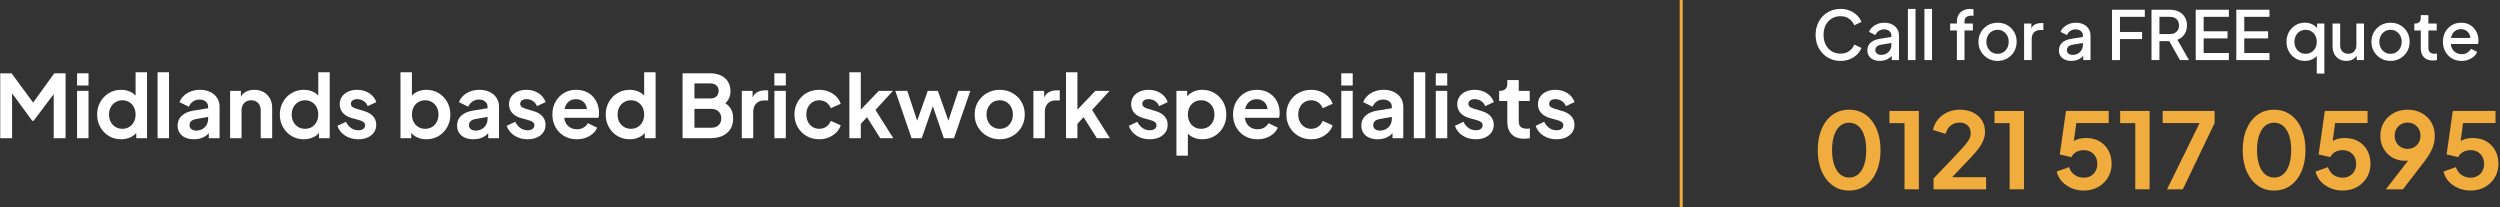 <?xml version="1.0" encoding="UTF-8"?> <svg xmlns="http://www.w3.org/2000/svg" xmlns:xlink="http://www.w3.org/1999/xlink" width="832px" height="69px" viewBox="0 0 832 69" version="1.1"><rect x="0" y="0" width="832" height="69" fill="#333333" stroke="none"/><title>Group 12</title><g id="Page-1" stroke="none" stroke-width="1" fill="none" fill-rule="evenodd"><g id="Home" transform="translate(-1024, -3432)"><g id="Group-9" transform="translate(856, 2753)"><g id="Rectangle:-Grey" transform="translate(106, 629)"><g id="Group-12" transform="translate(62.074, 50)"><g id="Midlands-based-Brick" transform="translate(0, 24.047)" fill="#FFFFFF" fill-rule="nonzero"><polygon id="Path" points="0 21.953 0 0.348 3.77 0.348 11.868 11.339 10.063 11.339 17.98 0.348 21.75 0.348 21.75 21.953 17.799 21.953 17.799 4.85 19.336 5.227 11.107 16.153 10.643 16.153 2.639 5.227 3.951 4.85 3.951 21.953"></polygon><path d="M25.578,21.953 L25.578,6.191 L29.384,6.191 L29.384,21.953 L25.578,21.953 Z M25.578,4.408 L25.578,0.348 L29.384,0.348 L29.384,4.408 L25.578,4.408 Z" id="Shape"></path><path d="M40.237,22.301 C38.715,22.301 37.352,21.937 36.148,21.21 C34.945,20.482 33.995,19.494 33.299,18.245 C32.603,16.995 32.255,15.604 32.255,14.072 C32.255,12.521 32.607,11.125 33.31,9.885 C34.013,8.646 34.966,7.662 36.167,6.935 C37.368,6.207 38.717,5.843 40.216,5.843 C41.419,5.843 42.489,6.079 43.424,6.55 C44.359,7.022 45.097,7.678 45.639,8.519 L45.051,9.323 L45.051,0 L48.858,0 L48.858,21.953 L45.269,21.953 L45.269,18.908 L45.66,19.662 C45.119,20.522 44.366,21.177 43.402,21.627 C42.438,22.076 41.383,22.301 40.237,22.301 Z M40.658,18.821 C41.514,18.821 42.271,18.618 42.931,18.212 C43.591,17.806 44.109,17.244 44.486,16.526 C44.863,15.809 45.051,14.991 45.051,14.072 C45.051,13.154 44.863,12.336 44.486,11.618 C44.109,10.9 43.591,10.338 42.931,9.932 C42.271,9.527 41.514,9.323 40.658,9.323 C39.807,9.323 39.042,9.53 38.363,9.943 C37.684,10.357 37.155,10.917 36.776,11.625 C36.396,12.333 36.206,13.149 36.206,14.072 C36.206,14.991 36.396,15.809 36.776,16.526 C37.155,17.244 37.683,17.806 38.36,18.212 C39.036,18.618 39.803,18.821 40.658,18.821 Z" id="Shape"></path><polygon id="Path" points="52.367 21.953 52.367 0 56.173 0 56.173 21.953"></polygon><path d="M64.481,22.301 C63.38,22.301 62.42,22.116 61.603,21.746 C60.786,21.377 60.156,20.852 59.711,20.173 C59.266,19.494 59.044,18.693 59.044,17.77 C59.044,16.9 59.24,16.124 59.631,15.443 C60.023,14.761 60.626,14.188 61.44,13.724 C62.255,13.26 63.276,12.932 64.503,12.738 L69.658,11.897 L69.658,14.783 L65.221,15.559 C64.477,15.694 63.92,15.932 63.55,16.273 C63.18,16.613 62.995,17.069 62.995,17.639 C62.995,18.176 63.202,18.606 63.615,18.93 C64.028,19.254 64.547,19.416 65.17,19.416 C65.973,19.416 66.676,19.243 67.28,18.897 C67.884,18.552 68.354,18.083 68.69,17.491 C69.026,16.899 69.194,16.245 69.194,15.53 L69.194,11.455 C69.194,10.774 68.932,10.208 68.407,9.758 C67.883,9.309 67.181,9.084 66.301,9.084 C65.484,9.084 64.765,9.303 64.144,9.74 C63.523,10.178 63.068,10.752 62.778,11.462 L59.675,9.954 C59.979,9.123 60.464,8.4 61.128,7.787 C61.793,7.173 62.582,6.695 63.495,6.355 C64.409,6.014 65.395,5.843 66.454,5.843 C67.739,5.843 68.876,6.08 69.865,6.554 C70.853,7.028 71.623,7.685 72.174,8.526 C72.725,9.367 73,10.343 73,11.455 L73,21.953 L69.412,21.953 L69.412,19.263 L70.231,19.212 C69.815,19.88 69.326,20.443 68.763,20.902 C68.2,21.361 67.562,21.709 66.849,21.946 C66.136,22.183 65.347,22.301 64.481,22.301 Z" id="Path"></path><path d="M76.509,21.953 L76.509,6.191 L80.098,6.191 L80.098,9.294 L79.801,8.743 C80.173,7.782 80.777,7.058 81.613,6.572 C82.449,6.086 83.426,5.843 84.542,5.843 C85.717,5.843 86.751,6.095 87.645,6.598 C88.539,7.1 89.239,7.799 89.744,8.693 C90.249,9.587 90.502,10.624 90.502,11.803 L90.502,21.953 L86.695,21.953 L86.695,12.702 C86.695,12.001 86.563,11.402 86.297,10.904 C86.031,10.406 85.658,10.018 85.178,9.74 C84.698,9.462 84.146,9.323 83.522,9.323 C82.897,9.323 82.341,9.462 81.853,9.74 C81.364,10.018 80.986,10.407 80.718,10.908 C80.45,11.408 80.316,12.006 80.316,12.702 L80.316,21.953 L76.509,21.953 Z" id="Path"></path><path d="M101.036,22.301 C99.513,22.301 98.15,21.937 96.947,21.21 C95.743,20.482 94.794,19.494 94.098,18.245 C93.402,16.995 93.054,15.604 93.054,14.072 C93.054,12.521 93.405,11.125 94.109,9.885 C94.812,8.646 95.764,7.662 96.965,6.935 C98.166,6.207 99.516,5.843 101.014,5.843 C102.218,5.843 103.287,6.079 104.222,6.55 C105.158,7.022 105.896,7.678 106.437,8.519 L105.85,9.323 L105.85,0 L109.656,0 L109.656,21.953 L106.067,21.953 L106.067,18.908 L106.459,19.662 C105.918,20.522 105.165,21.177 104.201,21.627 C103.236,22.076 102.181,22.301 101.036,22.301 Z M101.457,18.821 C102.312,18.821 103.07,18.618 103.729,18.212 C104.389,17.806 104.907,17.244 105.284,16.526 C105.662,15.809 105.85,14.991 105.85,14.072 C105.85,13.154 105.662,12.336 105.284,11.618 C104.907,10.9 104.389,10.338 103.729,9.932 C103.07,9.527 102.312,9.323 101.457,9.323 C100.606,9.323 99.841,9.53 99.162,9.943 C98.483,10.357 97.954,10.917 97.574,11.625 C97.195,12.333 97.005,13.149 97.005,14.072 C97.005,14.991 97.195,15.809 97.574,16.526 C97.954,17.244 98.482,17.806 99.158,18.212 C99.835,18.618 100.601,18.821 101.457,18.821 Z" id="Shape"></path><path d="M119.168,22.301 C117.491,22.301 116.03,21.899 114.786,21.094 C113.541,20.289 112.682,19.203 112.208,17.835 L115.058,16.486 C115.473,17.361 116.042,18.05 116.765,18.553 C117.487,19.055 118.289,19.307 119.168,19.307 C119.864,19.307 120.415,19.156 120.821,18.854 C121.227,18.552 121.43,18.142 121.43,17.625 C121.43,17.315 121.348,17.059 121.184,16.856 C121.019,16.653 120.799,16.479 120.524,16.334 C120.249,16.189 119.942,16.071 119.603,15.979 L117.022,15.254 C115.693,14.877 114.688,14.289 114.006,13.489 C113.325,12.689 112.984,11.747 112.984,10.665 C112.984,9.698 113.231,8.855 113.724,8.134 C114.216,7.414 114.903,6.852 115.782,6.449 C116.662,6.045 117.665,5.843 118.791,5.843 C120.28,5.843 121.597,6.201 122.743,6.917 C123.888,7.632 124.698,8.635 125.171,9.925 L122.293,11.274 C122.022,10.563 121.568,9.998 120.93,9.577 C120.292,9.157 119.572,8.947 118.769,8.947 C118.132,8.947 117.628,9.089 117.258,9.374 C116.888,9.659 116.703,10.039 116.703,10.512 C116.703,10.803 116.781,11.051 116.935,11.259 C117.09,11.467 117.31,11.641 117.595,11.781 C117.88,11.921 118.202,12.045 118.559,12.151 L121.097,12.905 C122.397,13.287 123.396,13.868 124.095,14.649 C124.793,15.429 125.142,16.378 125.142,17.494 C125.142,18.446 124.891,19.283 124.388,20.003 C123.886,20.723 123.19,21.286 122.3,21.692 C121.411,22.098 120.367,22.301 119.168,22.301 Z" id="Path"></path><path d="M141.825,22.301 C140.679,22.301 139.628,22.076 138.671,21.627 C137.714,21.177 136.957,20.522 136.401,19.662 L136.793,18.908 L136.793,21.953 L133.204,21.953 L133.204,0 L137.011,0 L137.011,9.323 L136.423,8.519 C136.969,7.678 137.709,7.022 138.642,6.55 C139.575,6.079 140.643,5.843 141.846,5.843 C143.345,5.843 144.694,6.207 145.895,6.935 C147.096,7.662 148.049,8.646 148.752,9.885 C149.455,11.125 149.807,12.521 149.807,14.072 C149.807,15.604 149.459,16.995 148.763,18.245 C148.067,19.494 147.118,20.482 145.917,21.21 C144.716,21.937 143.352,22.301 141.825,22.301 Z M141.404,18.821 C142.274,18.821 143.044,18.618 143.713,18.212 C144.383,17.806 144.907,17.244 145.286,16.526 C145.666,15.809 145.856,14.991 145.856,14.072 C145.856,13.149 145.666,12.333 145.286,11.625 C144.907,10.917 144.383,10.357 143.713,9.943 C143.044,9.53 142.274,9.323 141.404,9.323 C140.563,9.323 139.809,9.527 139.142,9.932 C138.475,10.338 137.953,10.9 137.576,11.618 C137.199,12.336 137.011,13.154 137.011,14.072 C137.011,14.991 137.199,15.809 137.576,16.526 C137.953,17.244 138.475,17.806 139.142,18.212 C139.809,18.618 140.563,18.821 141.404,18.821 Z" id="Shape"></path><path d="M157.477,22.301 C156.375,22.301 155.416,22.116 154.599,21.746 C153.782,21.377 153.151,20.852 152.707,20.173 C152.262,19.494 152.04,18.693 152.04,17.77 C152.04,16.9 152.236,16.124 152.627,15.443 C153.018,14.761 153.621,14.188 154.436,13.724 C155.25,13.26 156.271,12.932 157.499,12.738 L162.654,11.897 L162.654,14.783 L158.217,15.559 C157.472,15.694 156.915,15.932 156.546,16.273 C156.176,16.613 155.991,17.069 155.991,17.639 C155.991,18.176 156.198,18.606 156.611,18.93 C157.024,19.254 157.542,19.416 158.166,19.416 C158.968,19.416 159.672,19.243 160.276,18.897 C160.88,18.552 161.35,18.083 161.686,17.491 C162.022,16.899 162.19,16.245 162.19,15.53 L162.19,11.455 C162.19,10.774 161.928,10.208 161.403,9.758 C160.879,9.309 160.177,9.084 159.297,9.084 C158.48,9.084 157.761,9.303 157.14,9.74 C156.519,10.178 156.064,10.752 155.774,11.462 L152.671,9.954 C152.975,9.123 153.46,8.4 154.124,7.787 C154.789,7.173 155.578,6.695 156.491,6.355 C157.405,6.014 158.391,5.843 159.449,5.843 C160.735,5.843 161.872,6.08 162.86,6.554 C163.849,7.028 164.619,7.685 165.169,8.526 C165.72,9.367 165.996,10.343 165.996,11.455 L165.996,21.953 L162.407,21.953 L162.407,19.263 L163.226,19.212 C162.811,19.88 162.321,20.443 161.758,20.902 C161.195,21.361 160.557,21.709 159.844,21.946 C159.131,22.183 158.342,22.301 157.477,22.301 Z" id="Path"></path><path d="M175.508,22.301 C173.831,22.301 172.37,21.899 171.125,21.094 C169.881,20.289 169.022,19.203 168.548,17.835 L171.397,16.486 C171.813,17.361 172.382,18.05 173.105,18.553 C173.827,19.055 174.628,19.307 175.508,19.307 C176.204,19.307 176.755,19.156 177.161,18.854 C177.567,18.552 177.77,18.142 177.77,17.625 C177.77,17.315 177.688,17.059 177.524,16.856 C177.359,16.653 177.139,16.479 176.864,16.334 C176.588,16.189 176.281,16.071 175.943,15.979 L173.362,15.254 C172.033,14.877 171.028,14.289 170.346,13.489 C169.665,12.689 169.324,11.747 169.324,10.665 C169.324,9.698 169.57,8.855 170.063,8.134 C170.556,7.414 171.243,6.852 172.122,6.449 C173.002,6.045 174.005,5.843 175.131,5.843 C176.62,5.843 177.937,6.201 179.082,6.917 C180.228,7.632 181.037,8.635 181.511,9.925 L178.633,11.274 C178.362,10.563 177.908,9.998 177.27,9.577 C176.632,9.157 175.912,8.947 175.109,8.947 C174.471,8.947 173.967,9.089 173.598,9.374 C173.228,9.659 173.043,10.039 173.043,10.512 C173.043,10.803 173.12,11.051 173.275,11.259 C173.43,11.467 173.65,11.641 173.935,11.781 C174.22,11.921 174.541,12.045 174.899,12.151 L177.436,12.905 C178.737,13.287 179.736,13.868 180.434,14.649 C181.133,15.429 181.482,16.378 181.482,17.494 C181.482,18.446 181.231,19.283 180.728,20.003 C180.225,20.723 179.529,21.286 178.64,21.692 C177.751,22.098 176.707,22.301 175.508,22.301 Z" id="Path"></path><path d="M191.886,22.301 C190.262,22.301 188.84,21.934 187.619,21.199 C186.399,20.464 185.45,19.471 184.774,18.219 C184.097,16.967 183.758,15.573 183.758,14.036 C183.758,12.456 184.105,11.05 184.799,9.82 C185.492,8.59 186.43,7.62 187.612,6.909 C188.794,6.199 190.126,5.843 191.61,5.843 C192.833,5.843 193.917,6.044 194.862,6.445 C195.807,6.846 196.607,7.403 197.262,8.116 C197.917,8.829 198.416,9.647 198.759,10.57 C199.102,11.494 199.274,12.485 199.274,13.543 C199.274,13.823 199.26,14.106 199.234,14.391 C199.207,14.676 199.16,14.93 199.092,15.152 L186.912,15.152 L186.912,12.252 L196.932,12.252 L195.126,13.601 C195.315,12.712 195.278,11.919 195.014,11.223 C194.751,10.527 194.323,9.976 193.731,9.57 C193.139,9.164 192.432,8.961 191.61,8.961 C190.803,8.961 190.094,9.162 189.482,9.563 C188.871,9.964 188.406,10.545 188.087,11.306 C187.768,12.068 187.642,12.987 187.71,14.065 C187.628,15.041 187.757,15.898 188.098,16.635 C188.438,17.372 188.941,17.945 189.606,18.353 C190.27,18.762 191.045,18.966 191.929,18.966 C192.794,18.966 193.53,18.782 194.137,18.415 C194.743,18.048 195.223,17.559 195.576,16.951 L198.65,18.437 C198.341,19.191 197.856,19.859 197.196,20.441 C196.537,21.024 195.756,21.479 194.855,21.808 C193.953,22.137 192.964,22.301 191.886,22.301 Z" id="Path"></path><path d="M209.489,22.301 C207.966,22.301 206.603,21.937 205.4,21.21 C204.196,20.482 203.246,19.494 202.55,18.245 C201.855,16.995 201.506,15.604 201.506,14.072 C201.506,12.521 201.858,11.125 202.561,9.885 C203.265,8.646 204.217,7.662 205.418,6.935 C206.619,6.207 207.969,5.843 209.467,5.843 C210.671,5.843 211.74,6.079 212.675,6.55 C213.61,7.022 214.349,7.678 214.89,8.519 L214.303,9.323 L214.303,0 L218.109,0 L218.109,21.953 L214.52,21.953 L214.52,18.908 L214.912,19.662 C214.37,20.522 213.618,21.177 212.653,21.627 C211.689,22.076 210.634,22.301 209.489,22.301 Z M209.909,18.821 C210.765,18.821 211.522,18.618 212.182,18.212 C212.842,17.806 213.36,17.244 213.737,16.526 C214.114,15.809 214.303,14.991 214.303,14.072 C214.303,13.154 214.114,12.336 213.737,11.618 C213.36,10.9 212.842,10.338 212.182,9.932 C211.522,9.527 210.765,9.323 209.909,9.323 C209.059,9.323 208.294,9.53 207.615,9.943 C206.936,10.357 206.406,10.917 206.027,11.625 C205.647,12.333 205.458,13.149 205.458,14.072 C205.458,14.991 205.647,15.809 206.027,16.526 C206.406,17.244 206.934,17.806 207.611,18.212 C208.288,18.618 209.054,18.821 209.909,18.821 Z" id="Shape"></path><path d="M227.084,21.953 L227.084,0.348 L236.205,0.348 C237.626,0.348 238.848,0.593 239.87,1.084 C240.892,1.574 241.675,2.273 242.219,3.179 C242.763,4.085 243.035,5.174 243.035,6.445 C243.035,7.436 242.77,8.362 242.241,9.222 C241.711,10.082 240.869,10.786 239.714,11.332 L239.707,9.505 C240.775,9.916 241.617,10.423 242.233,11.027 C242.85,11.631 243.286,12.298 243.542,13.028 C243.798,13.758 243.926,14.527 243.926,15.334 C243.926,17.412 243.244,19.035 241.878,20.202 C240.513,21.369 238.624,21.953 236.212,21.953 L227.084,21.953 Z M231.036,18.473 L236.604,18.473 C237.628,18.473 238.446,18.187 239.058,17.614 C239.669,17.041 239.975,16.284 239.975,15.341 C239.975,14.389 239.669,13.624 239.058,13.046 C238.446,12.469 237.628,12.18 236.604,12.18 L231.036,12.18 L231.036,18.473 Z M231.036,8.722 L236.401,8.722 C237.213,8.722 237.863,8.489 238.351,8.022 C238.839,7.556 239.083,6.943 239.083,6.184 C239.083,5.421 238.839,4.819 238.351,4.379 C237.863,3.939 237.213,3.719 236.401,3.719 L231.036,3.719 L231.036,8.722 Z" id="Shape"></path><path d="M246.797,21.953 L246.797,6.191 L250.386,6.191 L250.386,9.679 L250.096,9.171 C250.449,7.987 251.019,7.164 251.807,6.703 C252.595,6.241 253.535,6.01 254.627,6.01 L255.57,6.01 L255.57,9.382 L254.207,9.382 C253.129,9.382 252.259,9.711 251.597,10.371 C250.935,11.031 250.603,11.963 250.603,13.166 L250.603,21.953 L246.797,21.953 Z" id="Path"></path><path d="M257.643,21.953 L257.643,6.191 L261.45,6.191 L261.45,21.953 L257.643,21.953 Z M257.643,4.408 L257.643,0.348 L261.45,0.348 L261.45,4.408 L257.643,4.408 Z" id="Shape"></path><path d="M272.564,22.301 C270.993,22.301 269.588,21.94 268.348,21.217 C267.108,20.495 266.127,19.509 265.404,18.259 C264.682,17.01 264.32,15.604 264.32,14.043 C264.32,12.482 264.678,11.082 265.394,9.842 C266.109,8.602 267.09,7.626 268.337,6.913 C269.584,6.2 270.993,5.843 272.564,5.843 C273.69,5.843 274.736,6.039 275.703,6.431 C276.67,6.822 277.503,7.364 278.204,8.055 C278.905,8.746 279.413,9.558 279.727,10.491 L276.406,11.963 C276.107,11.16 275.615,10.52 274.931,10.041 C274.247,9.563 273.458,9.323 272.564,9.323 C271.742,9.323 271.007,9.525 270.36,9.929 C269.712,10.332 269.202,10.893 268.83,11.611 C268.458,12.329 268.272,13.149 268.272,14.072 C268.272,14.991 268.458,15.809 268.83,16.526 C269.202,17.244 269.712,17.806 270.36,18.212 C271.007,18.618 271.742,18.821 272.564,18.821 C273.472,18.821 274.264,18.582 274.938,18.103 C275.612,17.625 276.102,16.98 276.406,16.168 L279.727,17.675 C279.427,18.56 278.927,19.353 278.226,20.053 C277.525,20.754 276.691,21.304 275.725,21.703 C274.758,22.102 273.704,22.301 272.564,22.301 Z" id="Path"></path><polygon id="Path" points="282.598 21.953 282.598 0 286.404 0 286.404 14.391 284.954 13.963 292.378 6.191 297.105 6.191 291.276 12.535 297.221 21.953 292.871 21.953 287.724 13.775 289.964 13.325 285.222 18.43 286.404 16.088 286.404 21.953"></polygon><polygon id="Path" points="303.304 21.953 297.881 6.191 301.868 6.191 305.841 18.161 304.449 18.14 308.683 6.191 312.055 6.191 316.267 18.14 314.875 18.161 318.855 6.191 322.857 6.191 317.412 21.953 314.041 21.953 309.727 9.447 311.01 9.447 306.675 21.953"></polygon><path d="M332.644,22.301 C331.103,22.301 329.7,21.945 328.436,21.232 C327.172,20.519 326.165,19.541 325.416,18.299 C324.667,17.057 324.293,15.646 324.293,14.065 C324.293,12.475 324.666,11.063 325.413,9.831 C326.159,8.598 327.163,7.626 328.425,6.913 C329.687,6.2 331.093,5.843 332.644,5.843 C334.196,5.843 335.599,6.199 336.853,6.909 C338.107,7.62 339.107,8.591 339.851,9.824 C340.595,11.056 340.967,12.47 340.967,14.065 C340.967,15.65 340.592,17.064 339.84,18.306 C339.089,19.548 338.086,20.525 336.831,21.235 C335.577,21.946 334.182,22.301 332.644,22.301 Z M332.644,18.821 C333.5,18.821 334.254,18.618 334.906,18.212 C335.559,17.806 336.074,17.243 336.451,16.523 C336.828,15.803 337.016,14.983 337.016,14.065 C337.016,13.147 336.828,12.333 336.451,11.625 C336.074,10.917 335.559,10.357 334.906,9.943 C334.254,9.53 333.5,9.323 332.644,9.323 C331.789,9.323 331.031,9.53 330.372,9.943 C329.712,10.357 329.192,10.917 328.813,11.625 C328.433,12.333 328.244,13.147 328.244,14.065 C328.244,14.983 328.433,15.803 328.813,16.523 C329.192,17.243 329.712,17.806 330.372,18.212 C331.031,18.618 331.789,18.821 332.644,18.821 Z" id="Shape"></path><path d="M343.839,21.953 L343.839,6.191 L347.427,6.191 L347.427,9.679 L347.137,9.171 C347.49,7.987 348.06,7.164 348.848,6.703 C349.636,6.241 350.576,6.01 351.668,6.01 L352.611,6.01 L352.611,9.382 L351.248,9.382 C350.17,9.382 349.3,9.711 348.638,10.371 C347.976,11.031 347.645,11.963 347.645,13.166 L347.645,21.953 L343.839,21.953 Z" id="Path"></path><polygon id="Path" points="354.685 21.953 354.685 0 358.491 0 358.491 14.391 357.041 13.963 364.465 6.191 369.192 6.191 363.363 12.535 369.308 21.953 364.958 21.953 359.81 13.775 362.05 13.325 357.309 18.43 358.491 16.088 358.491 21.953"></polygon><path d="M382.553,22.301 C380.876,22.301 379.415,21.899 378.171,21.094 C376.926,20.289 376.067,19.203 375.594,17.835 L378.443,16.486 C378.858,17.361 379.428,18.05 380.15,18.553 C380.873,19.055 381.674,19.307 382.553,19.307 C383.25,19.307 383.8,19.156 384.207,18.854 C384.613,18.552 384.815,18.142 384.815,17.625 C384.815,17.315 384.733,17.059 384.569,16.856 C384.405,16.653 384.185,16.479 383.909,16.334 C383.634,16.189 383.327,16.071 382.988,15.979 L380.408,15.254 C379.078,14.877 378.073,14.289 377.392,13.489 C376.71,12.689 376.369,11.747 376.369,10.665 C376.369,9.698 376.616,8.855 377.109,8.134 C377.602,7.414 378.288,6.852 379.168,6.449 C380.047,6.045 381.05,5.843 382.176,5.843 C383.665,5.843 384.982,6.201 386.128,6.917 C387.273,7.632 388.083,8.635 388.557,9.925 L385.678,11.274 C385.408,10.563 384.953,9.998 384.315,9.577 C383.677,9.157 382.957,8.947 382.155,8.947 C381.517,8.947 381.013,9.089 380.643,9.374 C380.273,9.659 380.089,10.039 380.089,10.512 C380.089,10.803 380.166,11.051 380.32,11.259 C380.475,11.467 380.695,11.641 380.98,11.781 C381.265,11.921 381.587,12.045 381.945,12.151 L384.482,12.905 C385.782,13.287 386.781,13.868 387.48,14.649 C388.178,15.429 388.527,16.378 388.527,17.494 C388.527,18.446 388.276,19.283 387.774,20.003 C387.271,20.723 386.575,21.286 385.685,21.692 C384.796,22.098 383.752,22.301 382.553,22.301 Z" id="Path"></path><path d="M391.442,27.753 L391.442,6.191 L395.031,6.191 L395.031,9.323 L394.661,8.519 C395.207,7.678 395.947,7.022 396.88,6.55 C397.812,6.079 398.88,5.843 400.084,5.843 C401.582,5.843 402.932,6.207 404.133,6.935 C405.334,7.662 406.286,8.646 406.99,9.885 C407.693,11.125 408.045,12.521 408.045,14.072 C408.045,15.604 407.697,16.995 407,18.245 C406.305,19.494 405.356,20.482 404.155,21.21 C402.954,21.937 401.59,22.301 400.062,22.301 C398.917,22.301 397.865,22.076 396.909,21.627 C395.952,21.177 395.195,20.522 394.639,19.662 L395.248,18.908 L395.248,27.753 L391.442,27.753 Z M399.642,18.821 C400.512,18.821 401.281,18.618 401.951,18.212 C402.62,17.806 403.145,17.244 403.524,16.526 C403.904,15.809 404.093,14.991 404.093,14.072 C404.093,13.149 403.904,12.333 403.524,11.625 C403.145,10.917 402.62,10.357 401.951,9.943 C401.281,9.53 400.512,9.323 399.642,9.323 C398.801,9.323 398.047,9.527 397.38,9.932 C396.713,10.338 396.191,10.9 395.814,11.618 C395.437,12.336 395.248,13.154 395.248,14.072 C395.248,14.991 395.437,15.809 395.814,16.526 C396.191,17.244 396.713,17.806 397.38,18.212 C398.047,18.618 398.801,18.821 399.642,18.821 Z" id="Shape"></path><path d="M418.405,22.301 C416.781,22.301 415.359,21.934 414.138,21.199 C412.918,20.464 411.969,19.471 411.293,18.219 C410.616,16.967 410.277,15.573 410.277,14.036 C410.277,12.456 410.624,11.05 411.318,9.82 C412.011,8.59 412.949,7.62 414.131,6.909 C415.313,6.199 416.645,5.843 418.129,5.843 C419.352,5.843 420.436,6.044 421.381,6.445 C422.326,6.846 423.126,7.403 423.781,8.116 C424.436,8.829 424.935,9.647 425.278,10.57 C425.621,11.494 425.793,12.485 425.793,13.543 C425.793,13.823 425.779,14.106 425.753,14.391 C425.726,14.676 425.679,14.93 425.611,15.152 L413.431,15.152 L413.431,12.252 L423.451,12.252 L421.646,13.601 C421.834,12.712 421.797,11.919 421.533,11.223 C421.27,10.527 420.842,9.976 420.25,9.57 C419.658,9.164 418.951,8.961 418.129,8.961 C417.322,8.961 416.613,9.162 416.001,9.563 C415.39,9.964 414.925,10.545 414.606,11.306 C414.287,12.068 414.161,12.987 414.229,14.065 C414.147,15.041 414.276,15.898 414.617,16.635 C414.957,17.372 415.46,17.945 416.125,18.353 C416.789,18.762 417.564,18.966 418.448,18.966 C419.313,18.966 420.049,18.782 420.656,18.415 C421.262,18.048 421.742,17.559 422.095,16.951 L425.169,18.437 C424.86,19.191 424.375,19.859 423.715,20.441 C423.056,21.024 422.275,21.479 421.374,21.808 C420.472,22.137 419.483,22.301 418.405,22.301 Z" id="Path"></path><path d="M436.269,22.301 C434.698,22.301 433.293,21.94 432.053,21.217 C430.813,20.495 429.832,19.509 429.109,18.259 C428.387,17.01 428.026,15.604 428.026,14.043 C428.026,12.482 428.383,11.082 429.099,9.842 C429.814,8.602 430.795,7.626 432.042,6.913 C433.289,6.2 434.698,5.843 436.269,5.843 C437.395,5.843 438.441,6.039 439.408,6.431 C440.375,6.822 441.208,7.364 441.909,8.055 C442.61,8.746 443.118,9.558 443.432,10.491 L440.111,11.963 C439.812,11.16 439.32,10.52 438.636,10.041 C437.952,9.563 437.163,9.323 436.269,9.323 C435.447,9.323 434.712,9.525 434.065,9.929 C433.417,10.332 432.907,10.893 432.535,11.611 C432.163,12.329 431.977,13.149 431.977,14.072 C431.977,14.991 432.163,15.809 432.535,16.526 C432.907,17.244 433.417,17.806 434.065,18.212 C434.712,18.618 435.447,18.821 436.269,18.821 C437.177,18.821 437.969,18.582 438.643,18.103 C439.317,17.625 439.807,16.98 440.111,16.168 L443.432,17.675 C443.132,18.56 442.632,19.353 441.931,20.053 C441.23,20.754 440.396,21.304 439.43,21.703 C438.463,22.102 437.409,22.301 436.269,22.301 Z" id="Path"></path><path d="M446.303,21.953 L446.303,6.191 L450.109,6.191 L450.109,21.953 L446.303,21.953 Z M446.303,4.408 L446.303,0.348 L450.109,0.348 L450.109,4.408 L446.303,4.408 Z" id="Shape"></path><path d="M458.418,22.301 C457.315,22.301 456.356,22.116 455.539,21.746 C454.722,21.377 454.092,20.852 453.647,20.173 C453.202,19.494 452.98,18.693 452.98,17.77 C452.98,16.9 453.176,16.124 453.567,15.443 C453.959,14.761 454.562,14.188 455.376,13.724 C456.191,13.26 457.212,12.932 458.439,12.738 L463.594,11.897 L463.594,14.783 L459.157,15.559 C458.413,15.694 457.856,15.932 457.486,16.273 C457.116,16.613 456.931,17.069 456.931,17.639 C456.931,18.176 457.138,18.606 457.551,18.93 C457.964,19.254 458.483,19.416 459.106,19.416 C459.909,19.416 460.612,19.243 461.216,18.897 C461.82,18.552 462.29,18.083 462.626,17.491 C462.962,16.899 463.13,16.245 463.13,15.53 L463.13,11.455 C463.13,10.774 462.868,10.208 462.343,9.758 C461.819,9.309 461.117,9.084 460.237,9.084 C459.42,9.084 458.701,9.303 458.08,9.74 C457.459,10.178 457.004,10.752 456.714,11.462 L453.611,9.954 C453.915,9.123 454.4,8.4 455.064,7.787 C455.729,7.173 456.518,6.695 457.432,6.355 C458.345,6.014 459.331,5.843 460.389,5.843 C461.675,5.843 462.812,6.08 463.801,6.554 C464.789,7.028 465.559,7.685 466.11,8.526 C466.661,9.367 466.936,10.343 466.936,11.455 L466.936,21.953 L463.348,21.953 L463.348,19.263 L464.167,19.212 C463.751,19.88 463.262,20.443 462.699,20.902 C462.136,21.361 461.498,21.709 460.785,21.946 C460.072,22.183 459.283,22.301 458.418,22.301 Z" id="Path"></path><polygon id="Path" points="470.445 21.953 470.445 0 474.252 0 474.252 21.953"></polygon><path d="M477.76,21.953 L477.76,6.191 L481.567,6.191 L481.567,21.953 L477.76,21.953 Z M477.76,4.408 L477.76,0.348 L481.567,0.348 L481.567,4.408 L477.76,4.408 Z" id="Shape"></path><path d="M491.079,22.301 C489.402,22.301 487.941,21.899 486.696,21.094 C485.452,20.289 484.592,19.203 484.119,17.835 L486.968,16.486 C487.384,17.361 487.953,18.05 488.675,18.553 C489.398,19.055 490.199,19.307 491.079,19.307 C491.775,19.307 492.326,19.156 492.732,18.854 C493.138,18.552 493.341,18.142 493.341,17.625 C493.341,17.315 493.259,17.059 493.094,16.856 C492.93,16.653 492.71,16.479 492.435,16.334 C492.159,16.189 491.852,16.071 491.514,15.979 L488.933,15.254 C487.604,14.877 486.598,14.289 485.917,13.489 C485.235,12.689 484.894,11.747 484.894,10.665 C484.894,9.698 485.141,8.855 485.634,8.134 C486.127,7.414 486.813,6.852 487.693,6.449 C488.573,6.045 489.576,5.843 490.702,5.843 C492.19,5.843 493.507,6.201 494.653,6.917 C495.798,7.632 496.608,8.635 497.082,9.925 L494.204,11.274 C493.933,10.563 493.478,9.998 492.841,9.577 C492.202,9.157 491.482,8.947 490.68,8.947 C490.042,8.947 489.538,9.089 489.168,9.374 C488.799,9.659 488.614,10.039 488.614,10.512 C488.614,10.803 488.691,11.051 488.846,11.259 C489,11.467 489.22,11.641 489.505,11.781 C489.791,11.921 490.112,12.045 490.47,12.151 L493.007,12.905 C494.307,13.287 495.307,13.868 496.005,14.649 C496.704,15.429 497.053,16.378 497.053,17.494 C497.053,18.446 496.801,19.283 496.299,20.003 C495.796,20.723 495.1,21.286 494.211,21.692 C493.321,22.098 492.277,22.301 491.079,22.301 Z" id="Path"></path><path d="M507.174,22.127 C505.39,22.127 504.009,21.638 503.03,20.659 C502.052,19.68 501.562,18.306 501.562,16.537 L501.562,9.563 L498.844,9.563 L498.844,6.191 L499.134,6.191 C499.907,6.191 500.505,5.985 500.928,5.572 C501.351,5.158 501.562,4.565 501.562,3.792 L501.562,2.595 L505.368,2.595 L505.368,6.191 L509.008,6.191 L509.008,9.563 L505.368,9.563 L505.368,16.32 C505.368,16.856 505.46,17.308 505.644,17.675 C505.828,18.043 506.119,18.321 506.518,18.509 C506.916,18.698 507.42,18.792 508.029,18.792 C508.169,18.792 508.331,18.782 508.515,18.763 C508.699,18.744 508.882,18.724 509.066,18.705 L509.066,21.953 C508.791,21.997 508.479,22.036 508.131,22.073 C507.783,22.109 507.464,22.127 507.174,22.127 Z" id="Path"></path><path d="M517.94,22.301 C516.263,22.301 514.802,21.899 513.557,21.094 C512.313,20.289 511.454,19.203 510.98,17.835 L513.829,16.486 C514.245,17.361 514.814,18.05 515.537,18.553 C516.259,19.055 517.06,19.307 517.94,19.307 C518.636,19.307 519.187,19.156 519.593,18.854 C519.999,18.552 520.202,18.142 520.202,17.625 C520.202,17.315 520.12,17.059 519.956,16.856 C519.791,16.653 519.571,16.479 519.296,16.334 C519.02,16.189 518.713,16.071 518.375,15.979 L515.794,15.254 C514.465,14.877 513.46,14.289 512.778,13.489 C512.096,12.689 511.756,11.747 511.756,10.665 C511.756,9.698 512.002,8.855 512.495,8.134 C512.988,7.414 513.675,6.852 514.554,6.449 C515.434,6.045 516.437,5.843 517.563,5.843 C519.052,5.843 520.369,6.201 521.514,6.917 C522.66,7.632 523.469,8.635 523.943,9.925 L521.065,11.274 C520.794,10.563 520.34,9.998 519.702,9.577 C519.064,9.157 518.344,8.947 517.541,8.947 C516.903,8.947 516.399,9.089 516.03,9.374 C515.66,9.659 515.475,10.039 515.475,10.512 C515.475,10.803 515.552,11.051 515.707,11.259 C515.862,11.467 516.082,11.641 516.367,11.781 C516.652,11.921 516.973,12.045 517.331,12.151 L519.869,12.905 C521.169,13.287 522.168,13.868 522.866,14.649 C523.565,15.429 523.914,16.378 523.914,17.494 C523.914,18.446 523.663,19.283 523.16,20.003 C522.657,20.723 521.961,21.286 521.072,21.692 C520.183,22.098 519.139,22.301 517.94,22.301 Z" id="Path"></path></g><g id="0121-517-0595" transform="translate(604.869, 36.505)" fill="#F0AD3D" fill-rule="nonzero"><path d="M10.456,26.915 C8.382,26.915 6.561,26.354 4.994,25.231 C3.426,24.108 2.202,22.533 1.321,20.508 C0.44,18.482 0,16.122 0,13.429 C0,10.735 0.437,8.382 1.311,6.37 C2.186,4.357 3.403,2.792 4.962,1.675 C6.522,0.558 8.342,0 10.421,0 C12.527,0 14.361,0.56 15.924,1.68 C17.486,2.8 18.705,4.369 19.581,6.388 C20.457,8.406 20.895,10.757 20.895,13.44 C20.895,16.123 20.46,18.476 19.591,20.497 C18.722,22.518 17.504,24.093 15.938,25.222 C14.372,26.351 12.545,26.915 10.456,26.915 Z M10.469,22.584 C11.656,22.584 12.67,22.216 13.51,21.481 C14.35,20.746 14.998,19.695 15.453,18.327 C15.908,16.959 16.135,15.33 16.135,13.44 C16.135,11.55 15.908,9.925 15.453,8.566 C14.998,7.207 14.346,6.161 13.497,5.429 C12.648,4.697 11.624,4.331 10.425,4.331 C9.244,4.331 8.234,4.697 7.394,5.429 C6.554,6.161 5.906,7.207 5.451,8.566 C4.996,9.925 4.769,11.549 4.769,13.438 C4.769,15.306 4.996,16.925 5.451,18.296 C5.906,19.667 6.56,20.724 7.411,21.468 C8.263,22.212 9.282,22.584 10.469,22.584 Z" id="Shape"></path><polygon id="Path" points="28.884 26.495 28.884 4.471 23.852 4.471 23.852 0.42 33.653 0.42 33.653 26.495"></polygon><path d="M38.535,26.495 L38.535,22.907 L45.605,15.496 C46.993,14.038 48.067,12.87 48.825,11.992 C49.583,11.114 50.119,10.36 50.431,9.73 C50.743,9.1 50.899,8.461 50.899,7.814 C50.899,6.705 50.553,5.841 49.862,5.219 C49.171,4.598 48.285,4.287 47.206,4.287 C46.098,4.287 45.131,4.604 44.306,5.237 C43.48,5.87 42.89,6.805 42.534,8.041 L38.351,6.746 C38.637,5.375 39.212,4.185 40.075,3.176 C40.938,2.167 41.991,1.385 43.234,0.831 C44.476,0.277 45.797,0 47.197,0 C48.883,0 50.362,0.306 51.634,0.919 C52.905,1.531 53.896,2.386 54.604,3.482 C55.313,4.579 55.667,5.857 55.667,7.315 C55.667,8.26 55.494,9.183 55.147,10.084 C54.8,10.986 54.275,11.913 53.572,12.867 C52.869,13.821 51.963,14.875 50.855,16.03 L44.712,22.47 L56.026,22.47 L56.026,26.495 L38.535,26.495 Z" id="Path"></path><polygon id="Path" points="63.866 26.495 63.866 4.471 58.835 4.471 58.835 0.42 68.635 0.42 68.635 26.495"></polygon><path d="M88.506,26.915 C87.135,26.915 85.824,26.66 84.573,26.149 C83.322,25.639 82.247,24.913 81.349,23.971 C80.45,23.029 79.841,21.901 79.52,20.589 L83.65,19.119 C84.047,20.297 84.687,21.176 85.571,21.757 C86.454,22.337 87.433,22.628 88.506,22.628 C89.405,22.628 90.194,22.434 90.873,22.046 C91.553,21.658 92.084,21.117 92.466,20.422 C92.848,19.728 93.039,18.932 93.039,18.034 C93.039,17.124 92.846,16.328 92.461,15.645 C92.076,14.963 91.545,14.429 90.869,14.044 C90.192,13.659 89.407,13.466 88.515,13.466 C87.599,13.466 86.775,13.668 86.043,14.07 C85.311,14.473 84.776,15.047 84.438,15.794 L80.552,14.901 L82.618,0.42 L96.836,0.42 L96.836,4.445 L84.525,4.445 L86.319,2.371 L84.849,13.291 L83.475,12.197 C84.117,11.229 84.911,10.525 85.859,10.084 C86.807,9.644 87.958,9.424 89.311,9.424 C91.044,9.424 92.543,9.797 93.809,10.544 C95.075,11.29 96.058,12.307 96.757,13.593 C97.457,14.879 97.808,16.36 97.808,18.034 C97.808,19.714 97.402,21.227 96.591,22.575 C95.78,23.922 94.676,24.983 93.279,25.756 C91.882,26.529 90.291,26.915 88.506,26.915 Z" id="Path"></path><polygon id="Path" points="105.674 26.495 105.674 4.471 100.642 4.471 100.642 0.42 110.442 0.42 110.442 26.495"></polygon><polygon id="Path" points="116.244 26.495 127.085 4.445 114.8 4.445 114.8 0.42 132.09 0.42 132.09 4.445 121.494 26.495"></polygon><path d="M151.882,26.915 C149.808,26.915 147.988,26.354 146.42,25.231 C144.853,24.108 143.628,22.533 142.748,20.508 C141.867,18.482 141.426,16.122 141.426,13.429 C141.426,10.735 141.863,8.382 142.738,6.37 C143.612,4.357 144.829,2.792 146.389,1.675 C147.948,0.558 149.768,0 151.847,0 C153.953,0 155.787,0.56 157.35,1.68 C158.912,2.8 160.131,4.369 161.007,6.388 C161.883,8.406 162.321,10.757 162.321,13.44 C162.321,16.123 161.887,18.476 161.018,20.497 C160.148,22.518 158.931,24.093 157.364,25.222 C155.798,26.351 153.971,26.915 151.882,26.915 Z M151.896,22.584 C153.083,22.584 154.096,22.216 154.936,21.481 C155.776,20.746 156.424,19.695 156.879,18.327 C157.334,16.959 157.561,15.33 157.561,13.44 C157.561,11.55 157.334,9.925 156.879,8.566 C156.424,7.207 155.772,6.161 154.923,5.429 C154.074,4.697 153.05,4.331 151.851,4.331 C150.67,4.331 149.66,4.697 148.82,5.429 C147.98,6.161 147.333,7.207 146.877,8.566 C146.423,9.925 146.195,11.549 146.195,13.438 C146.195,15.306 146.423,16.925 146.877,18.296 C147.333,19.667 147.986,20.724 148.838,21.468 C149.689,22.212 150.709,22.584 151.896,22.584 Z" id="Shape"></path><path d="M174.65,26.915 C173.279,26.915 171.968,26.66 170.717,26.149 C169.466,25.639 168.391,24.913 167.493,23.971 C166.594,23.029 165.985,21.901 165.664,20.589 L169.794,19.119 C170.19,20.297 170.831,21.176 171.714,21.757 C172.598,22.337 173.577,22.628 174.65,22.628 C175.548,22.628 176.337,22.434 177.017,22.046 C177.696,21.658 178.227,21.117 178.609,20.422 C178.991,19.728 179.183,18.932 179.183,18.034 C179.183,17.124 178.99,16.328 178.605,15.645 C178.22,14.963 177.689,14.429 177.012,14.044 C176.336,13.659 175.551,13.466 174.659,13.466 C173.743,13.466 172.919,13.668 172.187,14.07 C171.455,14.473 170.92,15.047 170.581,15.794 L166.696,14.901 L168.761,0.42 L182.98,0.42 L182.98,4.445 L170.669,4.445 L172.463,2.371 L170.993,13.291 L169.619,12.197 C170.26,11.229 171.055,10.525 172.003,10.084 C172.951,9.644 174.102,9.424 175.455,9.424 C177.188,9.424 178.687,9.797 179.952,10.544 C181.218,11.29 182.201,12.307 182.901,13.593 C183.601,14.879 183.951,16.36 183.951,18.034 C183.951,19.714 183.546,21.227 182.735,22.575 C181.924,23.922 180.82,24.983 179.423,25.756 C178.026,26.529 176.435,26.915 174.65,26.915 Z" id="Path"></path><path d="M189.061,26.495 L197.916,15.102 L198.704,15.943 C198.371,16.188 198.037,16.39 197.702,16.551 C197.366,16.711 197.015,16.826 196.648,16.896 C196.28,16.966 195.889,17.001 195.475,17.001 C193.888,17.001 192.475,16.641 191.236,15.921 C189.996,15.2 189.02,14.216 188.309,12.967 C187.597,11.719 187.241,10.307 187.241,8.732 C187.241,7.041 187.631,5.542 188.409,4.235 C189.188,2.928 190.261,1.896 191.629,1.137 C192.997,0.379 194.553,0 196.298,0 C198.071,0 199.636,0.376 200.992,1.129 C202.348,1.881 203.414,2.905 204.19,4.2 C204.966,5.495 205.354,6.974 205.354,8.636 C205.354,9.482 205.265,10.325 205.087,11.165 C204.909,12.005 204.581,12.899 204.102,13.847 C203.624,14.795 202.933,15.861 202.029,17.045 L194.757,26.495 L189.061,26.495 Z M196.298,13.037 C197.114,13.037 197.842,12.852 198.481,12.482 C199.119,12.111 199.63,11.598 200.012,10.942 C200.394,10.286 200.585,9.532 200.585,8.68 C200.585,7.805 200.393,7.039 200.007,6.383 C199.623,5.727 199.111,5.214 198.472,4.843 C197.833,4.473 197.108,4.287 196.298,4.287 C195.504,4.287 194.784,4.473 194.136,4.843 C193.489,5.214 192.972,5.727 192.588,6.383 C192.202,7.039 192.01,7.805 192.01,8.68 C192.01,9.532 192.201,10.286 192.583,10.942 C192.965,11.598 193.481,12.111 194.132,12.482 C194.782,12.852 195.504,13.037 196.298,13.037 Z" id="Shape"></path><path d="M217.236,26.915 C215.865,26.915 214.554,26.66 213.303,26.149 C212.052,25.639 210.977,24.913 210.079,23.971 C209.18,23.029 208.571,21.901 208.25,20.589 L212.38,19.119 C212.777,20.297 213.417,21.176 214.301,21.757 C215.184,22.337 216.163,22.628 217.236,22.628 C218.135,22.628 218.924,22.434 219.603,22.046 C220.283,21.658 220.814,21.117 221.196,20.422 C221.578,19.728 221.769,18.932 221.769,18.034 C221.769,17.124 221.576,16.328 221.191,15.645 C220.806,14.963 220.275,14.429 219.599,14.044 C218.922,13.659 218.137,13.466 217.245,13.466 C216.329,13.466 215.505,13.668 214.773,14.07 C214.041,14.473 213.506,15.047 213.167,15.794 L209.282,14.901 L211.347,0.42 L225.566,0.42 L225.566,4.445 L213.255,4.445 L215.049,2.371 L213.579,13.291 L212.205,12.197 C212.847,11.229 213.641,10.525 214.589,10.084 C215.537,9.644 216.688,9.424 218.041,9.424 C219.774,9.424 221.273,9.797 222.539,10.544 C223.805,11.29 224.787,12.307 225.488,13.593 C226.188,14.879 226.537,16.36 226.537,18.034 C226.537,19.714 226.132,21.227 225.321,22.575 C224.51,23.922 223.406,24.983 222.009,25.756 C220.612,26.529 219.021,26.915 217.236,26.915 Z" id="Path"></path></g><g id="Call-for-a-FREE-quot" transform="translate(604.164, 2.967)" fill="#FFFFFF" fill-rule="nonzero"><path d="M8.303,17.302 C7.11,17.302 6.009,17.087 5.001,16.656 C3.992,16.224 3.114,15.621 2.368,14.844 C1.622,14.068 1.041,13.155 0.624,12.105 C0.208,11.055 0,9.904 0,8.651 C0,7.399 0.206,6.246 0.619,5.192 C1.031,4.138 1.611,3.223 2.357,2.447 C3.103,1.671 3.981,1.069 4.989,0.641 C5.998,0.214 7.103,0 8.303,0 C9.48,0 10.537,0.203 11.475,0.608 C12.412,1.012 13.206,1.543 13.854,2.199 C14.503,2.856 14.966,3.566 15.244,4.331 L12.859,5.445 C12.506,4.553 11.936,3.825 11.149,3.263 C10.361,2.7 9.412,2.419 8.303,2.419 C7.192,2.419 6.21,2.681 5.355,3.206 C4.5,3.731 3.834,4.459 3.358,5.389 C2.882,6.319 2.644,7.406 2.644,8.651 C2.644,9.889 2.882,10.976 3.358,11.914 C3.834,12.851 4.5,13.581 5.355,14.102 C6.21,14.623 7.192,14.884 8.303,14.884 C9.412,14.884 10.361,14.604 11.149,14.046 C11.936,13.487 12.506,12.761 12.859,11.869 L15.244,12.982 C14.966,13.74 14.503,14.447 13.854,15.103 C13.206,15.759 12.412,16.29 11.475,16.695 C10.537,17.1 9.48,17.302 8.303,17.302 Z" id="Path"></path><path d="M21.364,17.302 C20.539,17.302 19.815,17.158 19.192,16.869 C18.57,16.581 18.086,16.176 17.741,15.654 C17.396,15.133 17.224,14.524 17.224,13.826 C17.224,13.166 17.37,12.574 17.663,12.049 C17.955,11.524 18.407,11.081 19.018,10.721 C19.629,10.361 20.4,10.106 21.33,9.956 L25.571,9.259 L25.571,11.261 L21.836,11.902 C21.161,12.023 20.664,12.238 20.346,12.549 C20.027,12.861 19.867,13.256 19.867,13.736 C19.867,14.194 20.046,14.569 20.402,14.861 C20.758,15.154 21.21,15.3 21.758,15.3 C22.448,15.3 23.051,15.152 23.569,14.856 C24.086,14.559 24.489,14.158 24.778,13.652 C25.067,13.146 25.211,12.585 25.211,11.97 L25.211,8.842 C25.211,8.25 24.988,7.763 24.542,7.38 C24.096,6.997 23.505,6.806 22.77,6.806 C22.102,6.806 21.516,6.981 21.009,7.329 C20.503,7.678 20.13,8.134 19.89,8.696 L17.775,7.639 C18.008,7.039 18.377,6.51 18.883,6.053 C19.389,5.595 19.984,5.237 20.666,4.978 C21.349,4.719 22.076,4.59 22.849,4.59 C23.809,4.59 24.658,4.77 25.397,5.13 C26.136,5.49 26.711,5.989 27.124,6.626 C27.536,7.264 27.742,8.002 27.742,8.842 L27.742,17.032 L25.324,17.032 L25.324,14.839 L25.83,14.895 C25.545,15.39 25.183,15.818 24.744,16.177 C24.306,16.538 23.803,16.815 23.237,17.01 C22.671,17.205 22.046,17.302 21.364,17.302 Z" id="Path"></path><polygon id="Path" points="30.712 17.032 30.712 0 33.244 0 33.244 17.032"></polygon><polygon id="Path" points="36.214 17.032 36.214 0 38.745 0 38.745 17.032"></polygon><path d="M47.014,17.032 L47.014,7.166 L44.775,7.166 L44.775,4.86 L47.014,4.86 L47.014,4.23 C47.014,3.322 47.203,2.556 47.582,1.929 C47.961,1.303 48.484,0.825 49.151,0.495 C49.819,0.165 50.584,0 51.446,0 C51.619,0 51.81,0.011 52.02,0.034 C52.23,0.056 52.403,0.083 52.538,0.113 L52.538,2.317 C52.41,2.288 52.273,2.269 52.127,2.261 C51.981,2.254 51.859,2.25 51.761,2.25 C51.086,2.25 50.548,2.406 50.147,2.717 C49.746,3.028 49.545,3.533 49.545,4.23 L49.545,4.86 L52.335,4.86 L52.335,7.166 L49.545,7.166 L49.545,17.032 L47.014,17.032 Z" id="Path"></path><path d="M60.559,17.302 C59.381,17.302 58.311,17.027 57.347,16.476 C56.383,15.924 55.616,15.169 55.046,14.209 C54.476,13.249 54.191,12.158 54.191,10.935 C54.191,9.713 54.474,8.625 55.041,7.673 C55.607,6.72 56.37,5.968 57.33,5.417 C58.29,4.866 59.366,4.59 60.559,4.59 C61.751,4.59 62.826,4.864 63.782,5.411 C64.738,5.959 65.498,6.709 66.06,7.661 C66.623,8.614 66.904,9.705 66.904,10.935 C66.904,12.165 66.617,13.26 66.043,14.22 C65.469,15.18 64.704,15.934 63.748,16.481 C62.792,17.029 61.729,17.302 60.559,17.302 Z M60.559,14.94 C61.271,14.94 61.905,14.768 62.46,14.422 C63.015,14.078 63.454,13.601 63.776,12.994 C64.099,12.386 64.26,11.7 64.26,10.935 C64.26,10.17 64.099,9.489 63.776,8.893 C63.454,8.297 63.015,7.824 62.46,7.476 C61.905,7.127 61.271,6.952 60.559,6.952 C59.846,6.952 59.211,7.127 58.652,7.476 C58.093,7.824 57.651,8.297 57.324,8.893 C56.998,9.489 56.835,10.17 56.835,10.935 C56.835,11.7 56.998,12.386 57.324,12.994 C57.651,13.601 58.093,14.078 58.652,14.422 C59.211,14.768 59.846,14.94 60.559,14.94 Z" id="Shape"></path><path d="M69.379,17.032 L69.379,4.86 L71.797,4.86 L71.797,7.324 L71.573,6.964 C71.85,6.161 72.289,5.586 72.889,5.237 C73.489,4.888 74.209,4.714 75.049,4.714 L75.791,4.714 L75.791,7.02 L74.734,7.02 C73.886,7.02 73.204,7.281 72.686,7.802 C72.169,8.323 71.91,9.06 71.91,10.012 L71.91,17.032 L69.379,17.032 Z" id="Path"></path><path d="M85.106,17.302 C84.281,17.302 83.558,17.158 82.935,16.869 C82.312,16.581 81.829,16.176 81.484,15.654 C81.139,15.133 80.966,14.524 80.966,13.826 C80.966,13.166 81.112,12.574 81.405,12.049 C81.698,11.524 82.149,11.081 82.761,10.721 C83.372,10.361 84.142,10.106 85.073,9.956 L89.314,9.259 L89.314,11.261 L85.579,11.902 C84.904,12.023 84.407,12.238 84.088,12.549 C83.769,12.861 83.61,13.256 83.61,13.736 C83.61,14.194 83.788,14.569 84.144,14.861 C84.501,15.154 84.953,15.3 85.5,15.3 C86.19,15.3 86.794,15.152 87.311,14.856 C87.829,14.559 88.232,14.158 88.521,13.652 C88.809,13.146 88.954,12.585 88.954,11.97 L88.954,8.842 C88.954,8.25 88.731,7.763 88.284,7.38 C87.838,6.997 87.248,6.806 86.513,6.806 C85.845,6.806 85.258,6.981 84.752,7.329 C84.246,7.678 83.873,8.134 83.632,8.696 L81.517,7.639 C81.75,7.039 82.119,6.51 82.626,6.053 C83.132,5.595 83.726,5.237 84.409,4.978 C85.091,4.719 85.819,4.59 86.591,4.59 C87.551,4.59 88.401,4.77 89.139,5.13 C89.878,5.49 90.454,5.989 90.866,6.626 C91.279,7.264 91.485,8.002 91.485,8.842 L91.485,17.032 L89.066,17.032 L89.066,14.839 L89.573,14.895 C89.287,15.39 88.926,15.818 88.487,16.177 C88.048,16.538 87.546,16.815 86.979,17.01 C86.413,17.205 85.789,17.302 85.106,17.302 Z" id="Path"></path><polygon id="Path" points="98.64 17.032 98.64 0.27 109.552 0.27 109.552 2.632 101.284 2.632 101.284 7.673 108.653 7.673 108.653 10.035 101.284 10.035 101.284 17.032"></polygon><path d="M111.78,17.032 L111.78,0.27 L117.866,0.27 C118.991,0.27 119.983,0.478 120.842,0.894 C121.701,1.311 122.372,1.911 122.856,2.694 C123.339,3.478 123.581,4.418 123.581,5.513 C123.581,6.675 123.294,7.667 122.721,8.488 C122.147,9.309 121.373,9.908 120.397,10.283 L124.267,17.032 L121.252,17.032 L117.135,9.72 L118.868,10.732 L114.424,10.732 L114.424,17.032 L111.78,17.032 Z M114.424,8.37 L117.922,8.37 C118.53,8.37 119.059,8.252 119.509,8.016 C119.959,7.779 120.309,7.446 120.561,7.014 C120.812,6.583 120.938,6.079 120.938,5.501 C120.938,4.916 120.812,4.41 120.561,3.982 C120.309,3.555 119.959,3.223 119.509,2.987 C119.059,2.751 118.53,2.632 117.922,2.632 L114.424,2.632 L114.424,8.37 Z" id="Shape"></path><polygon id="Path" points="126.495 17.032 126.495 0.27 137.531 0.27 137.531 2.632 129.139 2.632 129.139 7.447 137.081 7.447 137.081 9.81 129.139 9.81 129.139 14.67 137.531 14.67 137.531 17.032"></polygon><polygon id="Path" points="140.006 17.032 140.006 0.27 151.042 0.27 151.042 2.632 142.65 2.632 142.65 7.447 150.593 7.447 150.593 9.81 142.65 9.81 142.65 14.67 151.042 14.67 151.042 17.032"></polygon><path d="M166.781,21.532 L166.781,14.557 L167.186,15.03 C166.766,15.765 166.168,16.328 165.392,16.718 C164.616,17.108 163.759,17.302 162.821,17.302 C161.659,17.302 160.616,17.023 159.694,16.464 C158.771,15.906 158.044,15.144 157.511,14.181 C156.979,13.217 156.713,12.139 156.713,10.946 C156.713,9.739 156.981,8.657 157.517,7.701 C158.053,6.744 158.781,5.987 159.699,5.428 C160.618,4.869 161.655,4.59 162.81,4.59 C163.778,4.59 164.638,4.787 165.392,5.181 C166.146,5.574 166.74,6.116 167.175,6.806 L166.894,7.38 L166.894,4.86 L169.312,4.86 L169.312,21.532 L166.781,21.532 Z M163.069,14.94 C163.781,14.94 164.417,14.768 164.976,14.422 C165.534,14.078 165.975,13.603 166.298,12.999 C166.62,12.396 166.781,11.711 166.781,10.946 C166.781,10.181 166.62,9.497 166.298,8.893 C165.975,8.289 165.534,7.815 164.976,7.47 C164.417,7.125 163.781,6.952 163.069,6.952 C162.364,6.952 161.728,7.127 161.162,7.476 C160.596,7.824 160.153,8.297 159.834,8.893 C159.516,9.489 159.356,10.174 159.356,10.946 C159.356,11.711 159.516,12.396 159.834,12.999 C160.153,13.603 160.594,14.078 161.156,14.422 C161.719,14.768 162.356,14.94 163.069,14.94 Z" id="Shape"></path><path d="M176.625,17.302 C175.71,17.302 174.906,17.096 174.212,16.684 C173.518,16.271 172.982,15.696 172.603,14.957 C172.224,14.218 172.035,13.361 172.035,12.386 L172.035,4.86 L174.566,4.86 L174.566,12.15 C174.566,12.705 174.679,13.193 174.904,13.613 C175.129,14.033 175.446,14.359 175.854,14.591 C176.263,14.824 176.73,14.94 177.255,14.94 C177.787,14.94 178.258,14.822 178.667,14.586 C179.076,14.349 179.394,14.014 179.623,13.579 C179.852,13.144 179.966,12.63 179.966,12.037 L179.966,4.86 L182.498,4.86 L182.498,17.032 L180.079,17.032 L180.079,14.648 L180.36,14.963 C180.075,15.72 179.601,16.299 178.937,16.701 C178.273,17.102 177.502,17.302 176.625,17.302 Z" id="Path"></path><path d="M191.34,17.302 C190.162,17.302 189.092,17.027 188.128,16.476 C187.164,15.924 186.398,15.169 185.827,14.209 C185.257,13.249 184.972,12.158 184.972,10.935 C184.972,9.713 185.256,8.625 185.822,7.673 C186.388,6.72 187.151,5.968 188.111,5.417 C189.071,4.866 190.148,4.59 191.34,4.59 C192.532,4.59 193.607,4.864 194.563,5.411 C195.519,5.959 196.279,6.709 196.841,7.661 C197.404,8.614 197.685,9.705 197.685,10.935 C197.685,12.165 197.398,13.26 196.824,14.22 C196.251,15.18 195.486,15.934 194.529,16.481 C193.573,17.029 192.51,17.302 191.34,17.302 Z M191.34,14.94 C192.053,14.94 192.686,14.768 193.241,14.422 C193.796,14.078 194.235,13.601 194.558,12.994 C194.88,12.386 195.041,11.7 195.041,10.935 C195.041,10.17 194.88,9.489 194.558,8.893 C194.235,8.297 193.796,7.824 193.241,7.476 C192.686,7.127 192.053,6.952 191.34,6.952 C190.627,6.952 189.992,7.127 189.433,7.476 C188.874,7.824 188.432,8.297 188.106,8.893 C187.779,9.489 187.616,10.17 187.616,10.935 C187.616,11.7 187.779,12.386 188.106,12.994 C188.432,13.601 188.874,14.078 189.433,14.422 C189.992,14.768 190.627,14.94 191.34,14.94 Z" id="Shape"></path><path d="M205.425,17.168 C204.143,17.168 203.151,16.809 202.449,16.093 C201.748,15.377 201.398,14.366 201.398,13.061 L201.398,7.166 L199.249,7.166 L199.249,4.86 L199.586,4.86 C200.156,4.86 200.601,4.697 200.919,4.371 C201.238,4.044 201.398,3.596 201.398,3.026 L201.398,2.07 L203.929,2.07 L203.929,4.86 L206.696,4.86 L206.696,7.166 L203.929,7.166 L203.929,12.949 C203.929,13.361 203.996,13.714 204.131,14.006 C204.266,14.299 204.486,14.524 204.789,14.681 C205.093,14.839 205.485,14.918 205.965,14.918 C206.077,14.918 206.209,14.91 206.359,14.895 C206.509,14.88 206.651,14.865 206.786,14.85 L206.786,17.032 C206.584,17.07 206.355,17.102 206.1,17.128 C205.845,17.154 205.62,17.168 205.425,17.168 Z" id="Path"></path><path d="M214.965,17.302 C213.75,17.302 212.676,17.021 211.742,16.459 C210.808,15.896 210.079,15.131 209.554,14.164 C209.029,13.196 208.766,12.113 208.766,10.912 C208.766,9.69 209.031,8.604 209.559,7.656 C210.088,6.707 210.804,5.959 211.708,5.411 C212.612,4.864 213.63,4.59 214.762,4.59 C215.685,4.59 216.504,4.747 217.221,5.062 C217.937,5.378 218.544,5.811 219.043,6.362 C219.542,6.913 219.923,7.541 220.185,8.246 C220.447,8.951 220.579,9.697 220.579,10.485 C220.579,10.68 220.569,10.883 220.551,11.092 C220.532,11.303 220.5,11.498 220.455,11.678 L210.757,11.678 L210.757,9.652 L219.015,9.652 L217.811,10.575 C217.954,9.84 217.903,9.184 217.659,8.606 C217.416,8.029 217.041,7.571 216.534,7.234 C216.028,6.896 215.438,6.728 214.762,6.728 C214.095,6.728 213.497,6.896 212.968,7.234 C212.439,7.571 212.032,8.053 211.748,8.679 C211.463,9.306 211.35,10.057 211.41,10.935 C211.343,11.76 211.461,12.482 211.764,13.101 C212.068,13.719 212.503,14.199 213.069,14.541 C213.636,14.882 214.275,15.053 214.988,15.053 C215.73,15.053 216.358,14.887 216.872,14.557 C217.386,14.227 217.796,13.8 218.104,13.275 L220.174,14.299 C219.934,14.869 219.561,15.381 219.054,15.834 C218.548,16.288 217.948,16.646 217.254,16.909 C216.561,17.171 215.798,17.302 214.965,17.302 Z" id="Path"></path></g><line x1="559.427" y1="0.5" x2="559.427" y2="68.5" id="Line" stroke="#F0AD3D" stroke-linecap="square"></line></g></g></g></g></g></svg> 